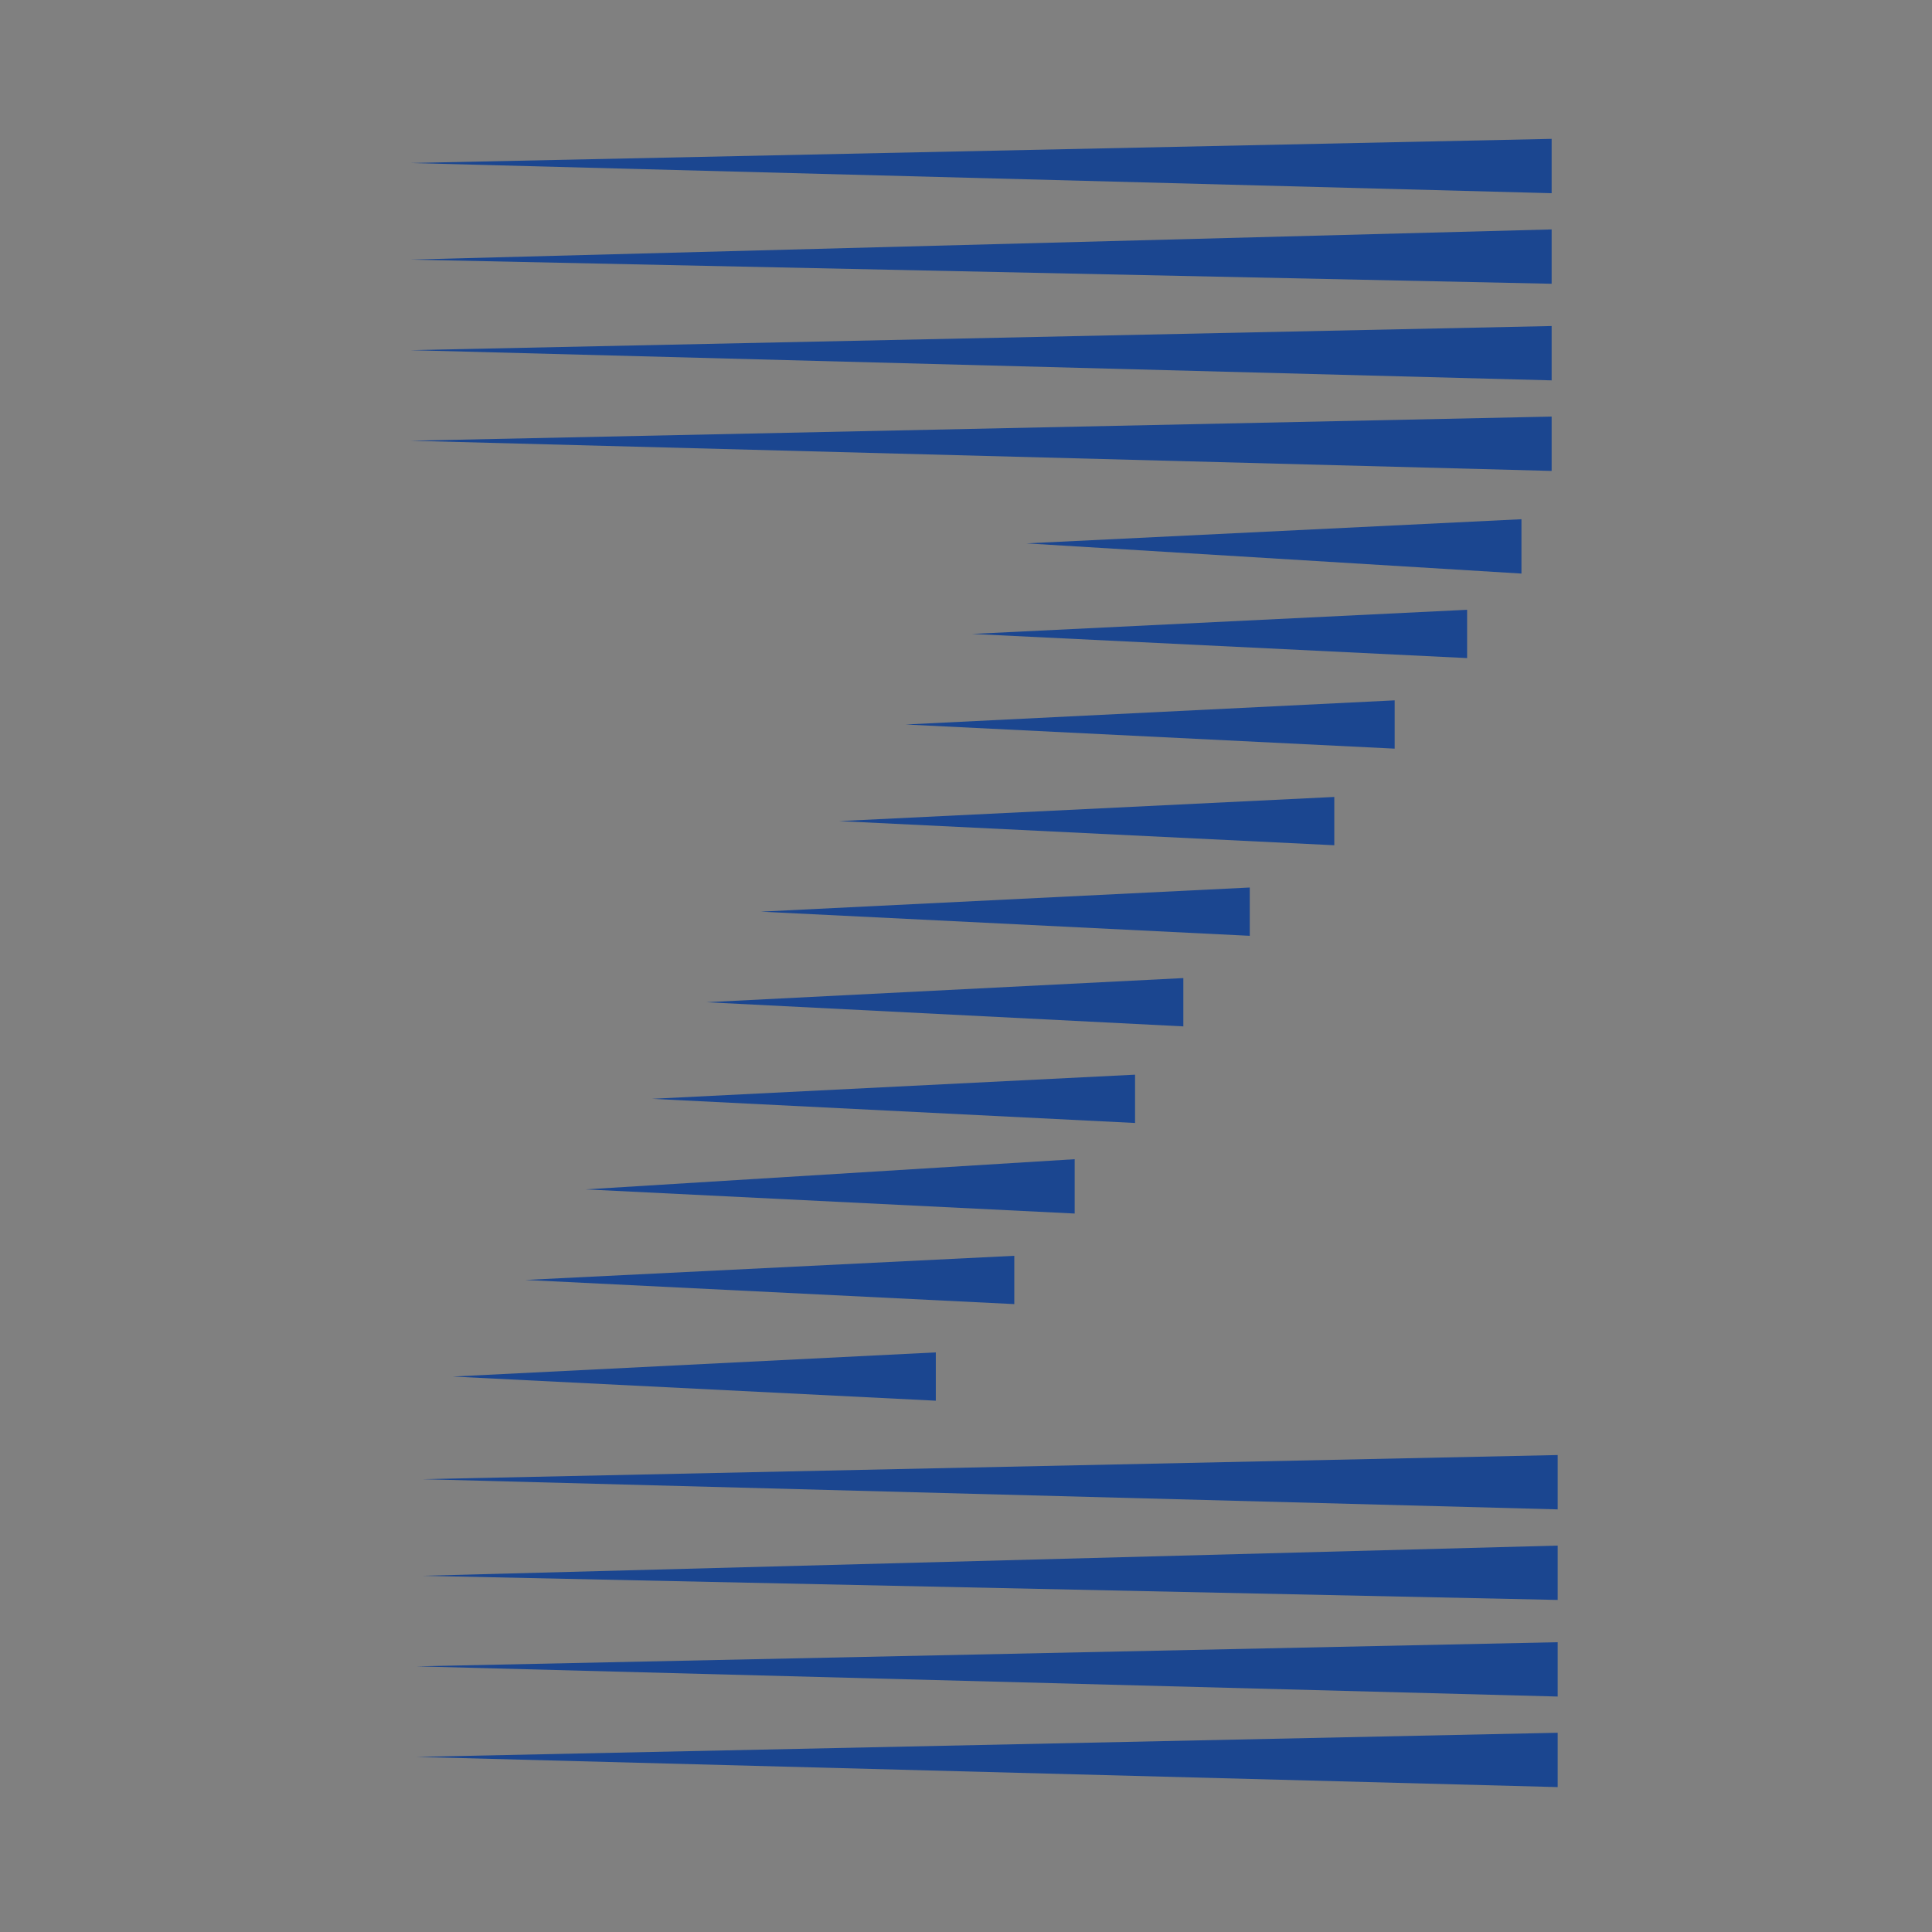 <?xml version="1.0" encoding="utf-8"?>
<!-- Generator: Adobe Illustrator 23.0.3, SVG Export Plug-In . SVG Version: 6.00 Build 0)  -->
<!DOCTYPE svg PUBLIC "-//W3C//DTD SVG 1.1//EN" "http://www.w3.org/Graphics/SVG/1.1/DTD/svg11.dtd">
<svg version="1.1" id="Layer_1" xmlns:x="http://ns.adobe.com/Extensibility/1.0/" xmlns:i="http://ns.adobe.com/AdobeIllustrator/10.0/" xmlns:graph="http://ns.adobe.com/Graphs/1.0/"
	 xmlns="http://www.w3.org/2000/svg" xmlns:xlink="http://www.w3.org/1999/xlink" x="0px" y="0px" viewBox="0 0 32 32"
	 style="enable-background:new 0 0 32 32;" xml:space="preserve">
<rect x="0" y="0" width="32" height="32" fill="#808080" stroke="none"/>
<style type="text/css">
	.st0{fill:none;}
	.st1{fill:#FFFFFF;}
	.st2{fill:#1B4690;}
</style>
<line class="st0" x1="-11" y1="25.6" x2="107.9" y2="25.6"/>
<path class="st1" d="M92.8,16.2c-50.7,0-90.4,0-118.9,0"/>
<polygon class="st2" points="6.8,2.7 25.7,3.2 25.7,2.3 "/>
<polygon class="st2" points="6.8,4.3 25.7,4.7 25.7,3.8 "/>
<polygon class="st2" points="6.8,5.8 25.7,6.3 25.7,5.4 "/>
<polygon class="st2" points="6.8,7.3 25.7,7.8 25.7,6.9 "/>
<polygon class="st2" points="7,24.5 25.8,25 25.8,24.1 "/>
<polygon class="st2" points="7,26.1 25.8,26.5 25.8,25.6 "/>
<polygon class="st2" points="6.9,27.6 25.8,28.1 25.8,27.2 "/>
<polygon class="st2" points="6.9,29.1 25.8,29.6 25.8,28.7 "/>
<polygon class="st2" points="17,9 25.2,9.5 25.2,8.6 "/>
<polygon class="st2" points="13.9,13.6 22.1,14 22.1,13.2 "/>
<polygon class="st2" points="11.7,16.6 19.6,17 19.6,16.2 "/>
<polygon class="st2" points="10.8,18.2 18.8,18.6 18.8,17.8 "/>
<polygon class="st2" points="9.7,19.7 17.8,20.1 17.8,19.2 "/>
<polygon class="st2" points="8.7,21.2 16.8,21.6 16.8,20.8 "/>
<polygon class="st2" points="7.5,22.8 15.5,23.2 15.5,22.4 "/>
<polygon class="st2" points="16.1,10.5 24.3,10.9 24.3,10.1 "/>
<polygon class="st2" points="15,12 23.1,12.4 23.1,11.6 "/>
<polygon class="st2" points="12.6,15.1 20.7,15.5 20.7,14.7 "/>
</svg>
